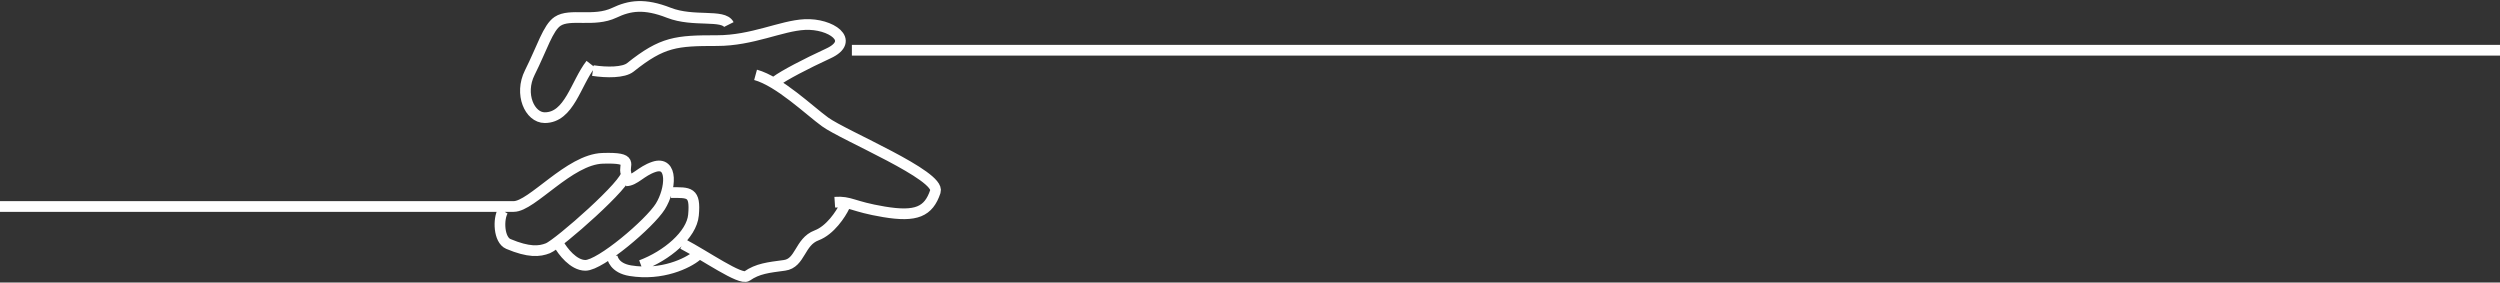 <svg width="1168" height="132" viewBox="0 0 1168 132" fill="none" xmlns="http://www.w3.org/2000/svg">
<rect x="0" y="0" width="1168" height="132" fill="#333333" stroke="none"/>
<path d="M1168 23.471H398M362.5 37.971C366.333 35.138 376.411 29.858 387 24.971C400 18.971 388.08 10.87 376 11.471C364.912 12.023 351.5 18.971 335 18.971C316 18.971 309.5 19.471 294.5 31.471C291.375 33.971 283.5 33.971 277 32.971M276 29.971C269 38.971 266 54.971 254.5 54.971C247.5 54.971 242.5 43.971 247.5 33.971C253.331 22.309 256 12.971 260.5 9.971C266.324 6.088 277.5 10.471 287 5.971C294.145 2.587 301 1.471 312.5 5.971C324 10.471 338 6.471 340.5 11.471M353 34.971C364 37.971 378.3 51.771 385.5 56.971C394.5 63.471 439.5 81.971 437 89.471C433.833 98.971 428 101.471 413 98.971C398 96.471 397.5 93.971 390 94.471M394.5 96.471C392.833 99.971 387.9 107.571 381.5 109.971C373.5 112.971 374 122.971 366.5 123.971C359 124.971 354 125.471 349 128.971C346 131.071 329.5 119.471 319 113.971M325.5 119.471C321.333 122.971 309.3 128.871 294.5 126.471C287 125.255 286 120.471 286 119.471M299.5 123.971C311.5 119.471 323.16 109.711 324 100.471C325 89.471 322 89.971 313.5 89.971M261 113.971C262.833 117.305 267.9 123.971 273.5 123.971C280.5 123.971 303.5 104.471 308.5 96.471C313.5 88.471 314.624 74.93 305.5 77.971C299.5 79.971 296.5 84.471 292.5 84.471M235 98.471C232.667 102.305 233 112.077 237.5 113.971C247 117.971 252 117.571 256 115.971C261 113.971 294 84.971 292.5 80.971C291 76.971 297 73.471 281.5 73.971C266 74.471 248.5 96.471 240 96.471H0" stroke="white" stroke-width="5"/>
</svg>
